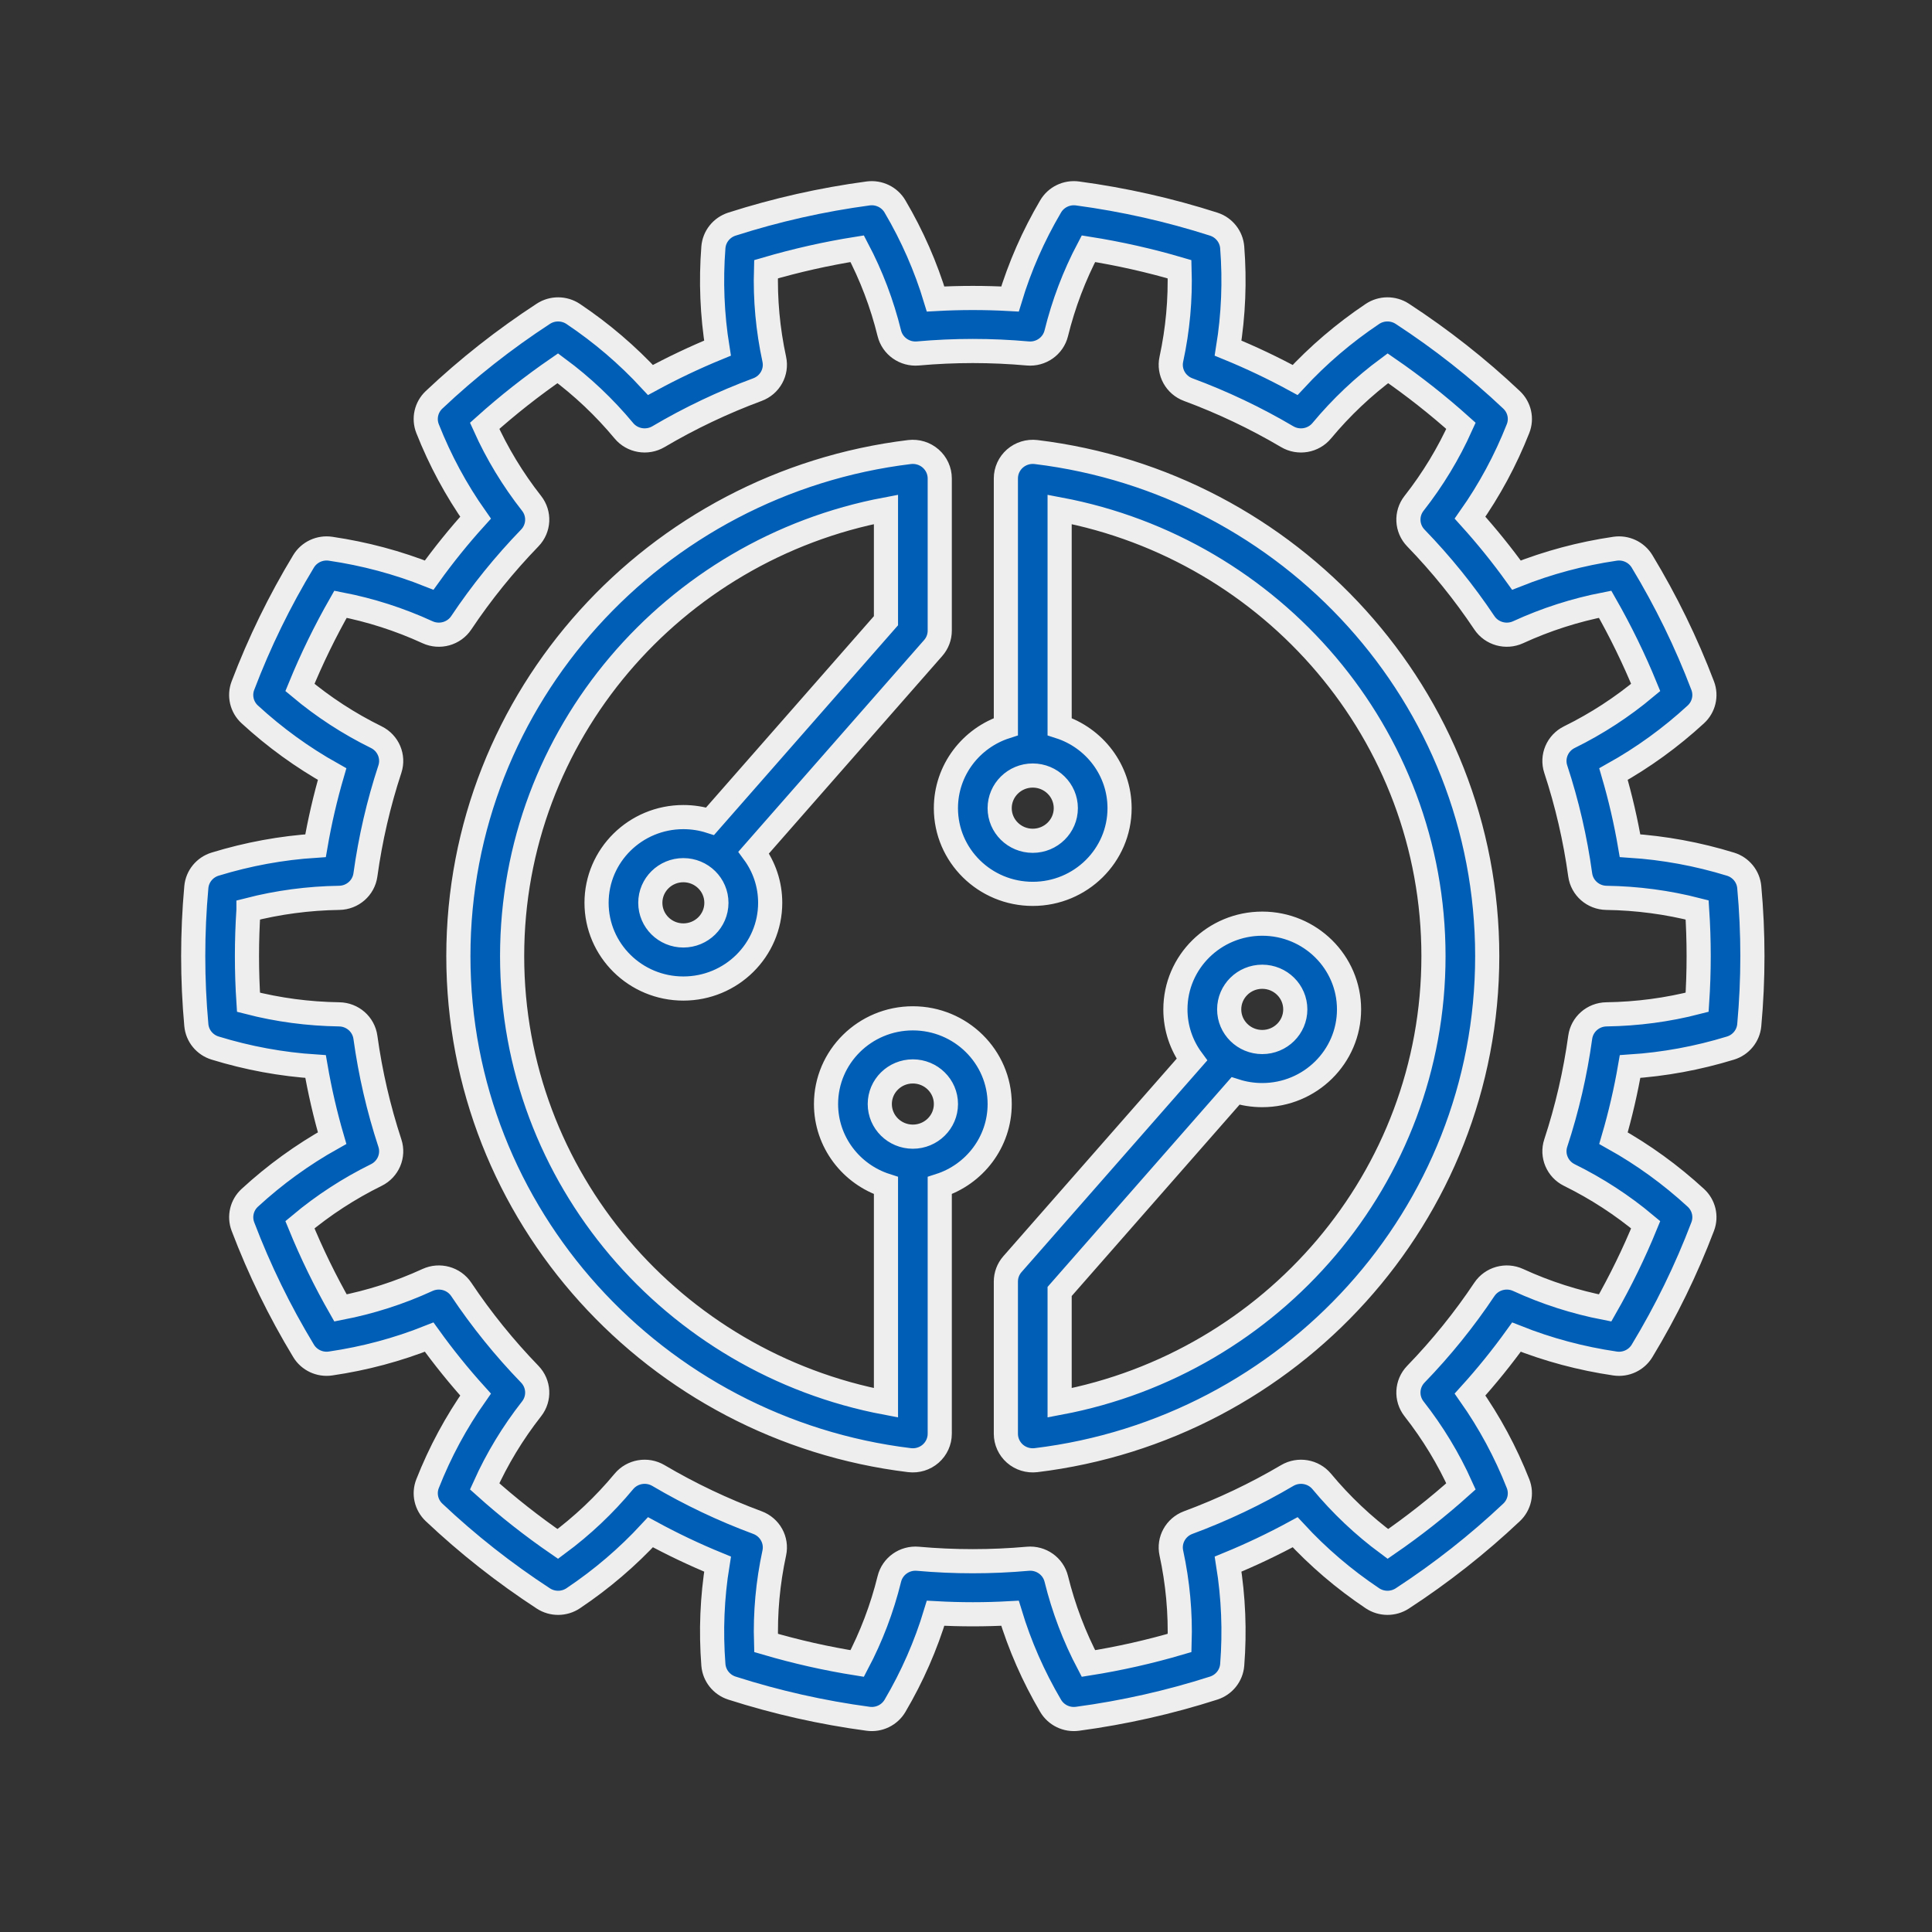 <svg width="80" height="80" viewBox="0 0 80 80" fill="none" xmlns="http://www.w3.org/2000/svg">
<rect x="0" y="0" width="80" height="80" fill="#333333" stroke="none"/>
<path fill-rule="evenodd" clip-rule="evenodd" d="M8.908 35.782C8.477 35.914 8.17 36.29 8.13 36.733C7.957 38.634 7.957 40.547 8.13 42.448C8.17 42.891 8.477 43.266 8.908 43.398C10.268 43.816 11.654 44.071 13.067 44.163C13.239 45.163 13.468 46.154 13.752 47.128C12.521 47.816 11.385 48.64 10.342 49.599C10.012 49.902 9.901 50.373 10.059 50.789C10.738 52.576 11.578 54.298 12.57 55.936C12.801 56.319 13.243 56.525 13.688 56.459C15.098 56.253 16.458 55.889 17.771 55.367C18.366 56.194 19.008 56.989 19.692 57.746C18.884 58.894 18.222 60.122 17.706 61.432C17.541 61.846 17.647 62.317 17.973 62.625C19.37 63.944 20.885 65.136 22.498 66.188C22.874 66.433 23.363 66.43 23.736 66.18C24.915 65.39 25.981 64.479 26.935 63.447C27.835 63.937 28.761 64.378 29.712 64.767C29.488 66.146 29.431 67.537 29.54 68.938C29.576 69.382 29.878 69.761 30.307 69.9C32.145 70.489 34.033 70.914 35.949 71.171C36.396 71.231 36.834 71.019 37.061 70.633C37.776 69.418 38.336 68.141 38.741 66.801C39.767 66.858 40.796 66.858 41.822 66.801C42.227 68.139 42.788 69.417 43.503 70.633C43.729 71.018 44.167 71.231 44.615 71.171C46.531 70.914 48.419 70.489 50.257 69.9C50.686 69.761 50.988 69.382 51.023 68.938C51.133 67.537 51.075 66.146 50.853 64.767C51.801 64.378 52.728 63.937 53.629 63.447C54.582 64.479 55.648 65.39 56.828 66.18C57.2 66.429 57.689 66.433 58.066 66.188C59.679 65.136 61.193 63.944 62.591 62.625C62.917 62.318 63.023 61.846 62.858 61.432C62.342 60.122 61.679 58.894 60.871 57.745C61.556 56.989 62.198 56.194 62.793 55.367C64.106 55.889 65.466 56.253 66.876 56.46C67.321 56.526 67.763 56.319 67.994 55.937C68.986 54.298 69.826 52.576 70.505 50.789C70.663 50.373 70.552 49.903 70.221 49.599C69.179 48.641 68.043 47.817 66.811 47.129C67.096 46.154 67.325 45.164 67.498 44.163C68.909 44.071 70.295 43.816 71.655 43.399C72.086 43.267 72.393 42.891 72.433 42.448C72.607 40.547 72.607 38.635 72.433 36.734C72.393 36.291 72.086 35.915 71.655 35.783C70.295 35.365 68.909 35.11 67.496 35.018C67.325 34.018 67.096 33.028 66.811 32.053C68.042 31.365 69.179 30.541 70.221 29.582C70.551 29.279 70.663 28.809 70.505 28.392C69.826 26.605 68.985 24.884 67.994 23.245C67.762 22.862 67.32 22.656 66.875 22.722C65.466 22.929 64.106 23.293 62.792 23.815C62.198 22.987 61.555 22.193 60.871 21.435C61.679 20.288 62.341 19.059 62.858 17.75C63.023 17.335 62.917 16.864 62.59 16.556C61.194 15.237 59.678 14.045 58.065 12.993C57.689 12.748 57.2 12.751 56.827 13.001C55.648 13.791 54.582 14.703 53.628 15.734C52.728 15.244 51.802 14.804 50.852 14.415C51.075 13.036 51.132 11.644 51.023 10.243C50.987 9.799 50.686 9.42 50.256 9.281C48.419 8.692 46.531 8.267 44.615 8.01C44.168 7.951 43.729 8.162 43.503 8.549C42.787 9.764 42.227 11.041 41.822 12.381C40.796 12.324 39.767 12.324 38.741 12.381C38.336 11.042 37.776 9.764 37.06 8.549C36.834 8.163 36.396 7.951 35.948 8.01C34.032 8.267 32.145 8.692 30.307 9.281C29.877 9.42 29.575 9.799 29.54 10.243C29.431 11.644 29.488 13.035 29.71 14.415C28.762 14.804 27.835 15.244 26.934 15.734C25.981 14.703 24.915 13.791 23.736 13.001C23.363 12.752 22.874 12.748 22.498 12.993C20.885 14.045 19.37 15.237 17.973 16.556C17.647 16.863 17.541 17.335 17.705 17.75C18.222 19.059 18.884 20.288 19.692 21.436C19.007 22.192 18.365 22.987 17.771 23.814C16.457 23.292 15.097 22.929 13.688 22.722C13.243 22.656 12.801 22.862 12.569 23.245C11.577 24.883 10.737 26.605 10.058 28.392C9.9 28.808 10.011 29.279 10.342 29.582C11.384 30.54 12.521 31.364 13.752 32.053C13.468 33.027 13.238 34.017 13.066 35.019C11.654 35.11 10.268 35.365 8.908 35.782ZM10.289 37.678C11.517 37.363 12.769 37.197 14.045 37.178C14.596 37.17 15.057 36.766 15.131 36.227C15.336 34.741 15.674 33.275 16.144 31.848C16.314 31.331 16.075 30.768 15.583 30.525C14.441 29.963 13.386 29.276 12.419 28.466C12.903 27.283 13.464 26.133 14.099 25.021C15.345 25.263 16.546 25.648 17.702 26.179C18.202 26.408 18.797 26.242 19.1 25.788C19.937 24.535 20.887 23.361 21.937 22.276C22.317 21.883 22.35 21.274 22.012 20.843C21.231 19.848 20.583 18.777 20.068 17.633C21.024 16.775 22.035 15.979 23.096 15.249C24.111 16 25.024 16.863 25.833 17.836C26.182 18.256 26.791 18.36 27.265 18.082C28.569 17.312 29.941 16.661 31.364 16.133C31.88 15.942 32.177 15.406 32.061 14.875C31.795 13.643 31.681 12.401 31.719 11.149C32.958 10.786 34.219 10.501 35.495 10.299C36.08 11.41 36.524 12.578 36.825 13.801C36.956 14.329 37.458 14.684 38.007 14.636C39.52 14.5 41.043 14.5 42.557 14.636C43.106 14.684 43.608 14.329 43.738 13.801C44.04 12.578 44.483 11.41 45.069 10.299C46.344 10.501 47.606 10.785 48.843 11.149C48.882 12.401 48.769 13.643 48.503 14.875C48.387 15.406 48.684 15.942 49.2 16.133C50.623 16.66 51.995 17.312 53.3 18.082C53.773 18.361 54.382 18.256 54.731 17.836C55.54 16.863 56.453 16 57.469 15.249C58.53 15.979 59.54 16.775 60.496 17.633C59.981 18.777 59.333 19.848 58.552 20.843C58.215 21.274 58.247 21.883 58.627 22.276C59.677 23.361 60.627 24.535 61.464 25.788C61.768 26.242 62.363 26.408 62.862 26.179C64.018 25.648 65.219 25.263 66.465 25.021C67.1 26.133 67.661 27.283 68.145 28.466C67.177 29.276 66.123 29.963 64.981 30.525C64.49 30.768 64.25 31.331 64.42 31.848C64.89 33.275 65.228 34.741 65.433 36.227C65.507 36.766 65.968 37.17 66.519 37.178C67.795 37.197 69.047 37.363 70.275 37.678C70.359 38.952 70.359 40.229 70.275 41.501C69.047 41.818 67.795 41.983 66.519 42.002C65.968 42.01 65.507 42.414 65.433 42.954C65.228 44.439 64.89 45.906 64.42 47.333C64.25 47.849 64.49 48.412 64.981 48.655C66.123 49.218 67.178 49.904 68.145 50.714C67.661 51.898 67.1 53.048 66.465 54.159C65.219 53.917 64.018 53.532 62.862 53.001C62.362 52.772 61.768 52.938 61.464 53.392C60.627 54.645 59.678 55.819 58.627 56.904C58.247 57.298 58.215 57.906 58.552 58.337C59.333 59.333 59.981 60.403 60.496 61.547C59.54 62.405 58.53 63.201 57.469 63.931C56.453 63.18 55.541 62.318 54.731 61.344C54.382 60.924 53.773 60.82 53.3 61.099C51.995 61.868 50.624 62.519 49.2 63.047C48.684 63.239 48.387 63.774 48.503 64.306C48.769 65.538 48.883 66.779 48.845 68.031C47.606 68.395 46.345 68.68 45.069 68.882C44.484 67.771 44.041 66.603 43.739 65.38C43.609 64.851 43.107 64.496 42.558 64.545C41.044 64.68 39.521 64.68 38.007 64.545C37.458 64.496 36.956 64.851 36.826 65.38C36.524 66.603 36.081 67.771 35.495 68.882C34.22 68.68 32.959 68.395 31.721 68.031C31.682 66.78 31.795 65.538 32.061 64.306C32.177 63.774 31.88 63.239 31.364 63.047C29.941 62.52 28.569 61.868 27.265 61.099C26.791 60.819 26.183 60.924 25.833 61.344C25.024 62.318 24.111 63.18 23.096 63.931C22.035 63.201 21.024 62.406 20.068 61.547C20.583 60.403 21.231 59.333 22.012 58.337C22.35 57.906 22.317 57.298 21.937 56.904C20.887 55.819 19.937 54.645 19.1 53.392C18.796 52.938 18.202 52.772 17.702 53.001C16.546 53.532 15.345 53.917 14.099 54.159C13.464 53.047 12.903 51.898 12.419 50.714C13.387 49.904 14.441 49.218 15.583 48.655C16.075 48.412 16.314 47.849 16.144 47.333C15.674 45.905 15.336 44.439 15.131 42.954C15.057 42.414 14.596 42.01 14.045 42.002C12.769 41.983 11.517 41.818 10.289 41.502C10.205 40.229 10.205 38.952 10.289 37.679V37.678ZM41.651 30.089C40.21 30.552 39.168 31.889 39.168 33.465C39.168 35.423 40.779 37.013 42.764 37.013C44.748 37.013 46.359 35.423 46.359 33.465C46.359 31.889 45.317 30.552 43.877 30.089V21.093C52.689 22.755 59.357 30.41 59.357 39.59C59.357 48.77 52.689 56.426 43.877 58.087V53.477L51.16 45.175C51.508 45.286 51.88 45.346 52.267 45.346C54.251 45.346 55.861 43.756 55.861 41.797C55.861 39.837 54.251 38.247 52.267 38.247C50.282 38.247 48.671 39.837 48.671 41.797C48.671 42.574 48.924 43.293 49.354 43.877L41.922 52.347C41.746 52.547 41.651 52.802 41.651 53.067V59.37C41.651 59.685 41.788 59.985 42.026 60.194C42.265 60.403 42.582 60.499 42.899 60.462C53.422 59.185 61.583 50.321 61.583 39.59C61.583 28.859 53.422 19.995 42.899 18.718C42.582 18.681 42.265 18.778 42.026 18.987C41.788 19.196 41.651 19.495 41.651 19.81L41.651 30.089ZM38.913 49.091C40.353 48.628 41.395 47.291 41.395 45.715C41.395 43.757 39.784 42.167 37.799 42.167C35.816 42.167 34.204 43.757 34.204 45.715C34.204 47.291 35.246 48.628 36.686 49.091V58.087C27.874 56.425 21.206 48.77 21.206 39.59C21.206 30.41 27.874 22.755 36.686 21.093V25.703L29.403 34.005C29.055 33.894 28.683 33.834 28.296 33.834C26.312 33.834 24.702 35.424 24.702 37.383C24.702 39.343 26.312 40.933 28.296 40.933C30.281 40.933 31.892 39.343 31.892 37.383C31.892 36.606 31.639 35.888 31.209 35.303L38.641 26.833C38.817 26.633 38.913 26.378 38.913 26.113V19.81C38.913 19.495 38.775 19.196 38.537 18.987C38.298 18.778 37.981 18.681 37.664 18.718C27.141 19.995 18.98 28.859 18.98 39.59C18.98 50.321 27.141 59.185 37.664 60.462C37.981 60.499 38.298 60.403 38.537 60.194C38.775 59.985 38.913 59.685 38.913 59.37L38.913 49.091ZM37.799 47.067C37.044 47.067 36.43 46.462 36.43 45.715C36.43 44.97 37.044 44.365 37.799 44.365C38.555 44.365 39.169 44.97 39.169 45.715C39.169 46.462 38.555 47.067 37.799 47.067ZM52.267 40.445C53.021 40.445 53.635 41.05 53.635 41.797C53.635 42.543 53.021 43.148 52.267 43.148C51.511 43.148 50.898 42.543 50.898 41.797C50.898 41.05 51.511 40.445 52.267 40.445ZM28.296 38.735C27.541 38.735 26.928 38.13 26.928 37.384C26.928 36.637 27.541 36.032 28.296 36.032C29.052 36.032 29.665 36.637 29.665 37.384C29.665 38.13 29.052 38.735 28.296 38.735ZM42.763 32.113C43.519 32.113 44.133 32.719 44.133 33.465C44.133 34.21 43.519 34.815 42.763 34.815C42.008 34.815 41.394 34.21 41.394 33.465C41.394 32.719 42.008 32.113 42.763 32.113Z" fill="#005EB7" stroke="#EEEEEE"/>
</svg>
